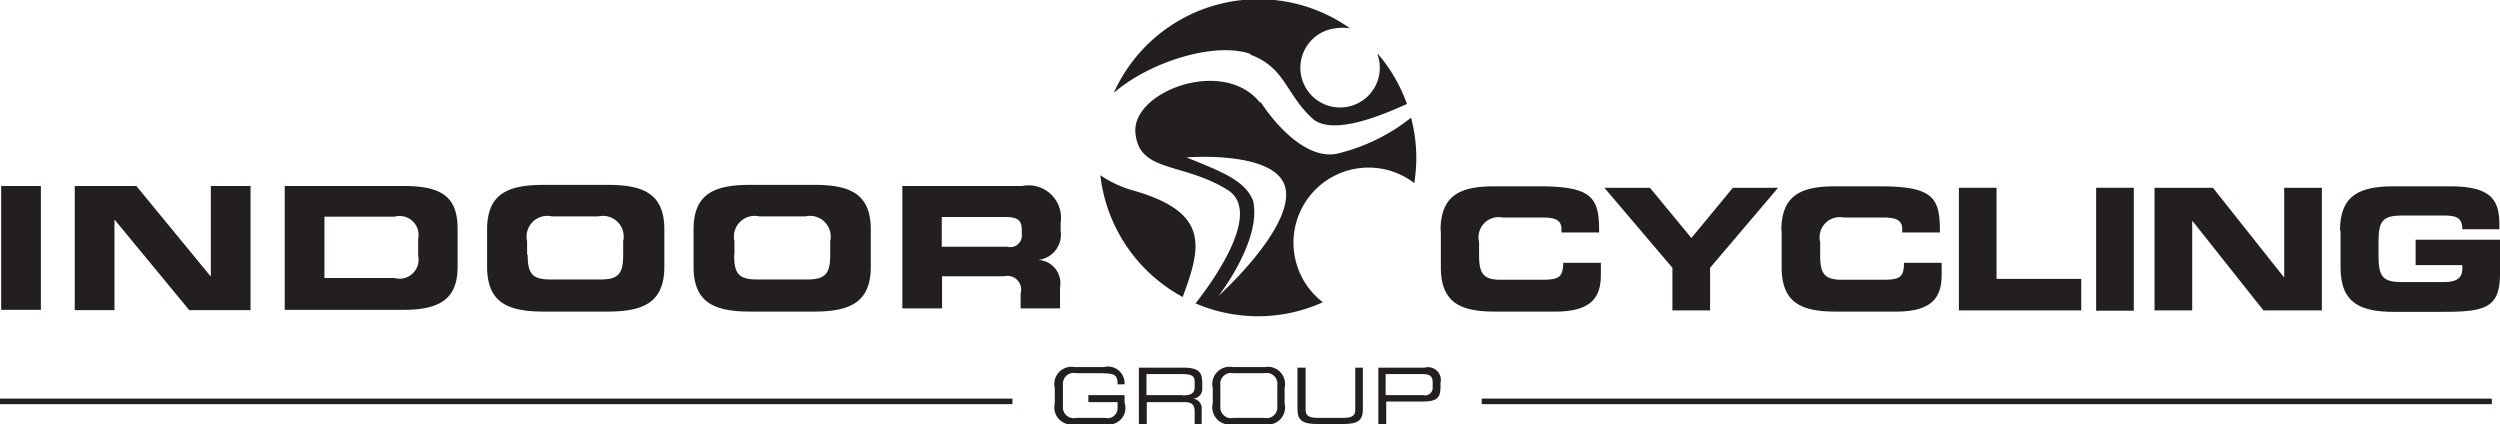 <?xml version="1.0" encoding="UTF-8"?> <svg xmlns="http://www.w3.org/2000/svg" xmlns:xlink="http://www.w3.org/1999/xlink" id="Layer_1" data-name="Layer 1" viewBox="0 0 85.61 14.53"><defs><style>.cls-1{fill:none;}.cls-2{fill:#231f20;}.cls-3{clip-path:url(#clip-path);}</style><clipPath id="clip-path" transform="translate(-619 -511.47)"><rect class="cls-1" x="619" y="511.47" width="85.61" height="14.53"></rect></clipPath></defs><title>indoor-cycling</title><rect class="cls-2" y="13.65" width="34.67" height="0.19"></rect><rect class="cls-2" x="50.74" y="13.65" width="34.59" height="0.19"></rect><g class="cls-3"><path class="cls-2" d="M661.81,513.34c1.22,0.44,1.21,1.37,2.18,2.23,0.65,0.47,2,0,3.19-.54a5.44,5.44,0,0,0-1-1.72,0.29,0.29,0,0,1,0,.05,1.36,1.36,0,1,1-1.45-.92,1.6,1.6,0,0,1,.5,0,5.43,5.43,0,0,0-8.09,2.21c1.25-1.08,3.48-1.76,4.69-1.33" transform="translate(-619 -511.47)"></path><path class="cls-2" d="M657.83,518a3.81,3.81,0,0,1-1.15-.53,5.44,5.44,0,0,0,2.82,4.17c0.64-1.72.93-2.89-1.67-3.64" transform="translate(-619 -511.47)"></path><path class="cls-2" d="M662.16,515c-1.23-1.59-4.39-.41-4.28,1s1.63,1,3.2,2c1,0.7-.18,2.63-1.14,3.86a5.44,5.44,0,0,0,2.13.44,5.39,5.39,0,0,0,2.23-.48,2.57,2.57,0,1,1,3.13-4.08,5.5,5.5,0,0,0,.07-0.87,5.36,5.36,0,0,0-.18-1.37,6.49,6.49,0,0,1-2.48,1.22c-0.87.23-1.9-.59-2.68-1.77m-1.43,6.65s1.49-1.91,1.18-3.26c-0.28-.7-1.1-1-2.28-1.48,0,0,3.19-.26,3.4,1.11s-2.3,3.63-2.3,3.63" transform="translate(-619 -511.47)"></path></g><rect class="cls-2" x="0.04" y="6.37" width="1.36" height="4.24"></rect><polygon class="cls-2" points="2.56 6.37 4.67 6.37 7.21 9.46 7.22 9.46 7.22 6.37 8.58 6.37 8.58 10.62 6.48 10.62 3.93 7.53 3.92 7.53 3.92 10.62 2.56 10.62 2.56 6.37"></polygon><g class="cls-3"><path class="cls-2" d="M628.75,517.84h4.09c1.36,0,1.83.43,1.83,1.47v1.29c0,1-.48,1.48-1.83,1.48h-4.09v-4.24Zm1.36,3.15h2.4a0.65,0.65,0,0,0,.81-0.76v-0.58a0.65,0.65,0,0,0-.81-0.76h-2.4V521Z" transform="translate(-619 -511.47)"></path><path class="cls-2" d="M635.68,519.33c0-1.24.73-1.53,1.95-1.53h2.17c1.22,0,1.95.29,1.95,1.53v1.27c0,1.24-.73,1.54-1.95,1.54h-2.17c-1.22,0-1.95-.29-1.95-1.54v-1.27Zm1.39,0.86c0,0.62.13,0.85,0.77,0.85h1.73c0.64,0,.77-0.23.77-0.85v-0.46a0.71,0.71,0,0,0-.85-0.85h-1.59a0.71,0.71,0,0,0-.85.85v0.46Z" transform="translate(-619 -511.47)"></path><path class="cls-2" d="M642.75,519.33c0-1.24.73-1.53,1.95-1.53h2.17c1.22,0,1.95.29,1.95,1.53v1.27c0,1.24-.73,1.54-1.95,1.54H644.7c-1.22,0-1.95-.29-1.95-1.54v-1.27Zm1.39,0.86c0,0.62.13,0.85,0.78,0.85h1.73c0.64,0,.78-0.23.78-0.85v-0.46a0.71,0.71,0,0,0-.85-0.85H645a0.71,0.71,0,0,0-.85.85v0.46Z" transform="translate(-619 -511.47)"></path><path class="cls-2" d="M649.9,517.84H654a1.11,1.11,0,0,1,1.32,1.26v0.27a0.87,0.87,0,0,1-.76,1h0a0.8,0.8,0,0,1,.74.94v0.72h-1.35v-0.51a0.47,0.47,0,0,0-.56-0.59h-2.13v1.1H649.9v-4.24Zm1.35,2.08h2.24a0.4,0.4,0,0,0,.5-0.44v-0.14c0-.37-0.19-0.44-0.62-0.44h-2.12v1Z" transform="translate(-619 -511.47)"></path><path class="cls-2" d="M668.33,519.37c0-1.23.69-1.52,1.85-1.52h1.52c1.84,0,2.07.39,2.06,1.58h-1.29v-0.12c0-.3-0.22-0.39-0.6-0.39h-1.41a0.69,0.69,0,0,0-.81.84v0.45c0,0.61.13,0.84,0.74,0.84h1.38c0.58,0,.76-0.06.76-0.58h1.29v0.4c0,0.71-.25,1.27-1.55,1.27h-2.08c-1.16,0-1.85-.29-1.85-1.52v-1.26Z" transform="translate(-619 -511.47)"></path></g><polygon class="cls-2" points="57.27 9.17 54.94 6.43 56.5 6.43 57.92 8.15 59.34 6.43 60.89 6.43 58.56 9.17 58.56 10.63 57.27 10.63 57.27 9.17"></polygon><g class="cls-3"><path class="cls-2" d="M680,519.37c0-1.23.69-1.52,1.85-1.52h1.52c1.84,0,2.07.39,2.06,1.58h-1.29v-0.12c0-.3-0.22-0.39-0.6-0.39h-1.4a0.69,0.69,0,0,0-.81.84v0.45c0,0.61.13,0.84,0.74,0.84h1.38c0.58,0,.75-0.06.75-0.58h1.29v0.4c0,0.71-.25,1.27-1.55,1.27h-2.08c-1.16,0-1.85-.29-1.85-1.52v-1.26Z" transform="translate(-619 -511.47)"></path></g><polygon class="cls-2" points="67.08 6.43 68.37 6.43 68.37 9.55 71.27 9.55 71.27 10.63 67.08 10.63 67.08 6.43"></polygon><rect class="cls-2" x="71.78" y="6.43" width="1.29" height="4.21"></rect><polygon class="cls-2" points="73.78 6.43 75.78 6.43 78.2 9.48 78.22 9.48 78.22 6.43 79.51 6.43 79.51 10.63 77.51 10.63 75.09 7.58 75.07 7.58 75.07 10.63 73.78 10.63 73.78 6.43"></polygon><g class="cls-3"><path class="cls-2" d="M699.13,519.37c0-1.23.69-1.52,1.85-1.52h1.94c1.46,0,1.67.53,1.67,1.34v0.13h-1.27c0-.42-0.24-0.47-0.65-0.47h-1.4c-0.65,0-.82.16-0.82,0.88v0.52c0,0.72.17,0.88,0.82,0.88h1.38c0.34,0,.67-0.05.67-0.46v-0.12h-1.6v-0.87h2.89v1.2c0,1.21-.63,1.27-2.08,1.27H701c-1.16,0-1.85-.29-1.85-1.52v-1.26Z" transform="translate(-619 -511.47)"></path><path class="cls-2" d="M657.52,525.29a0.57,0.57,0,0,1-.65.71H655.8a0.59,0.59,0,0,1-.68-0.72v-0.52a0.59,0.59,0,0,1,.68-0.72h1a0.57,0.57,0,0,1,.71.52v0.07h-0.24c0-.36-0.11-0.38-0.75-0.38h-0.67a0.37,0.37,0,0,0-.45.4v0.72a0.37,0.37,0,0,0,.45.41h1a0.34,0.34,0,0,0,.42-0.35v-0.19h-1V525h1.24v0.26Z" transform="translate(-619 -511.47)"></path><path class="cls-2" d="M658,524.06h1.53c0.55,0,.64.18,0.64,0.54v0.16a0.33,0.33,0,0,1-.35.36h0a0.33,0.33,0,0,1,.33.36V526h-0.24v-0.42c0-.3-0.14-0.34-0.38-0.34h-1.26V526H658v-1.91Zm1.5,0.95c0.29,0,.41-0.08.41-0.28v-0.17c0-.22-0.09-0.28-0.47-0.28h-1.18V525h1.24Z" transform="translate(-619 -511.47)"></path><path class="cls-2" d="M660.53,524.76a0.59,0.59,0,0,1,.68-0.72h1.1a0.59,0.59,0,0,1,.68.72v0.52a0.59,0.59,0,0,1-.68.72h-1.1a0.59,0.59,0,0,1-.68-0.72v-0.52Zm2.21-.1a0.37,0.37,0,0,0-.45-0.41h-1.05a0.37,0.37,0,0,0-.45.41v0.72a0.37,0.37,0,0,0,.45.4h1.05a0.37,0.37,0,0,0,.45-0.4v-0.72Z" transform="translate(-619 -511.47)"></path><path class="cls-2" d="M663.45,524.06h0.26v1.43c0,0.18.06,0.29,0.42,0.29H665c0.35,0,.41-0.11.41-0.29v-1.43h0.26v1.43c0,0.39-.19.5-0.68,0.5h-0.88c-0.49,0-.68-0.12-0.68-0.5v-1.43Z" transform="translate(-619 -511.47)"></path><path class="cls-2" d="M666.2,524.06h1.58a0.44,0.44,0,0,1,.55.52c0,0.42,0,.64-0.6.64h-1.26V526H666.2v-1.91Zm1.86,0.5c0-.23-0.13-0.28-0.35-0.28h-1.26V525h1.28a0.26,0.26,0,0,0,.33-0.27v-0.18Z" transform="translate(-619 -511.47)"></path></g></svg> 
